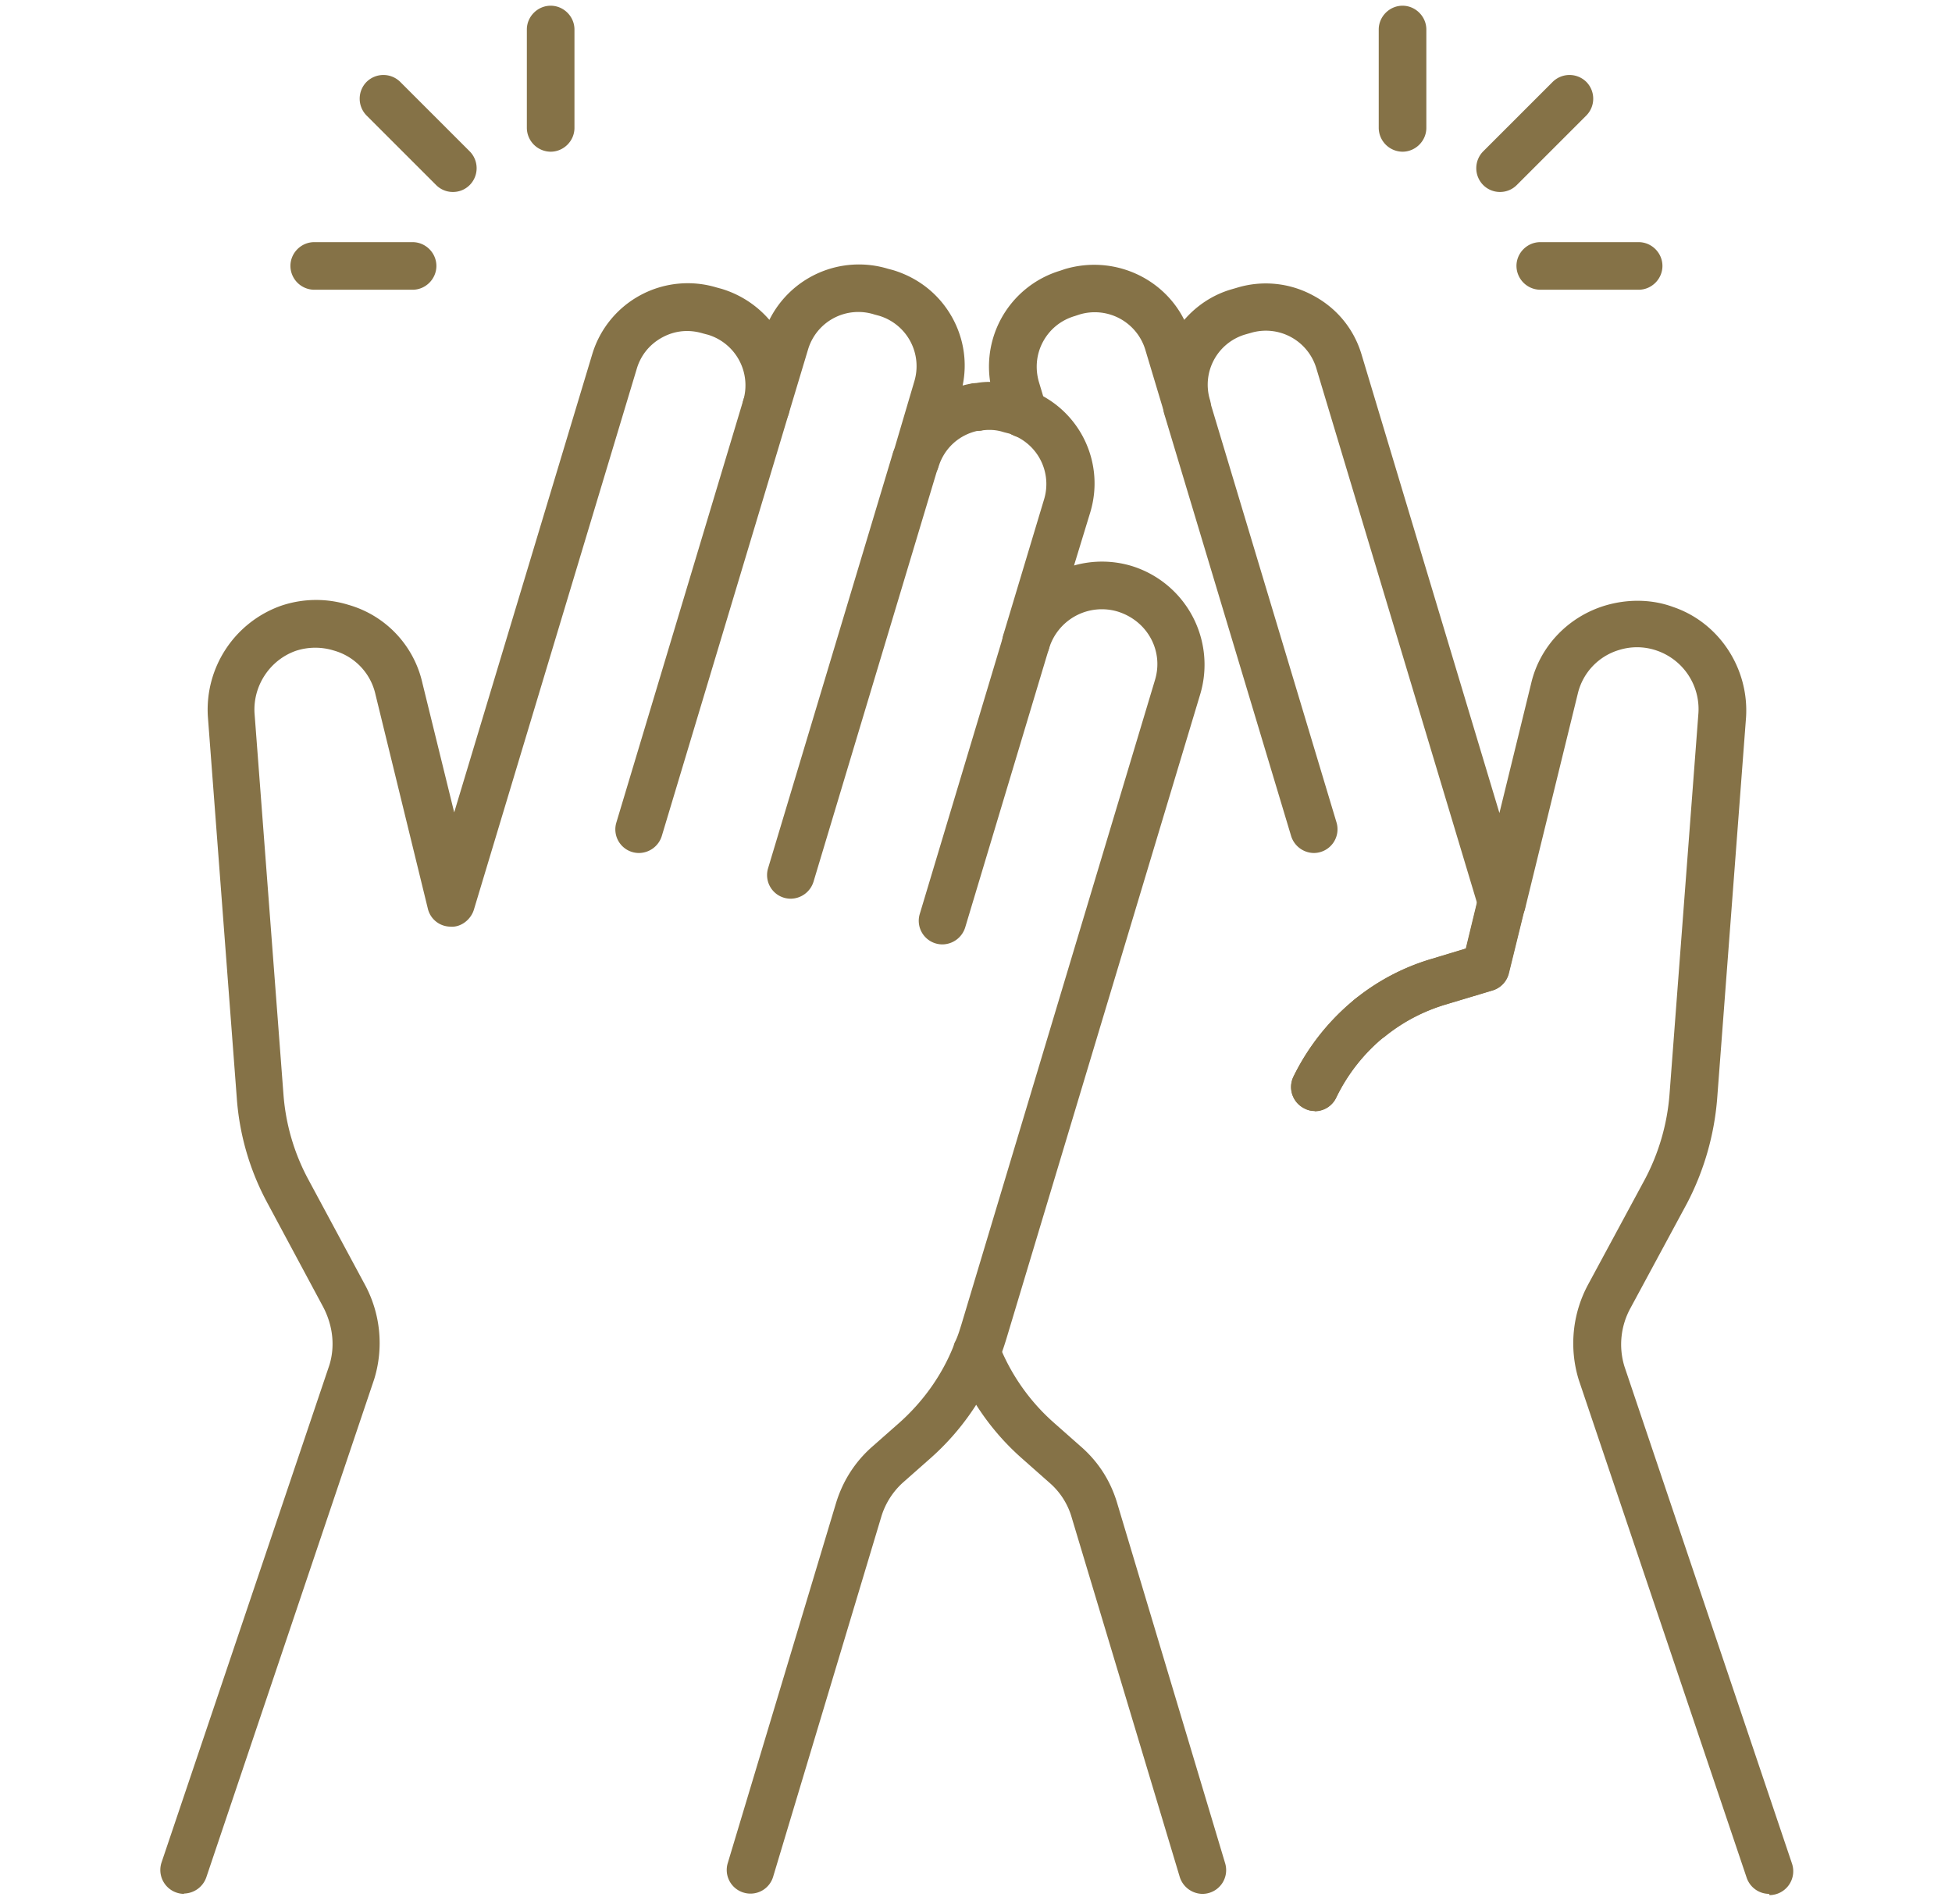 <svg width="41" height="40" viewBox="0 0 41 40" fill="none" xmlns="http://www.w3.org/2000/svg"><path d="M27.62 23.34a.446.446 0 01-.22-.053.501.501 0 01-.233-.667 4.845 4.845 0 011.306-1.64 4.647 4.647 0 011.587-.833l.727-.22.26-1.074a.5.5 0 11.973.24l-.333 1.354a.501.501 0 01-.34.36l-1 .3c-.46.14-.88.36-1.254.66a3.82 3.82 0 00-1.033 1.3.496.496 0 01-.447.28l.007-.007z" fill="#857247"/><path d="M28.787 21.867a.516.516 0 01-.393-.187.493.493 0 01.08-.7 4.616 4.616 0 011.593-.833l.727-.22.26-1.074a.5.5 0 11.973.24l-.333 1.354a.501.501 0 01-.34.36l-1 .3c-.46.14-.88.36-1.254.66a.503.503 0 01-.313.113v-.013z" fill="#857247"/><path d="M27.62 23.34a.446.446 0 01-.22-.053.501.501 0 01-.233-.667 4.845 4.845 0 011.306-1.64.497.497 0 11.62.78c-.426.34-.78.787-1.026 1.3a.496.496 0 01-.447.28z" fill="#857247"/><path d="M37.16 39.787a.5.5 0 01-.473-.34l-3.527-10.46a2.603 2.603 0 01.2-2.007l1.187-2.2a4.566 4.566 0 00.52-1.793l.607-8.007a1.3 1.3 0 00-.86-1.307 1.262 1.262 0 00-.8-.02 1.26 1.26 0 00-.874.92l-1.106 4.514a.498.498 0 01-.474.38.499.499 0 01-.493-.354l-3.42-11.38a1.106 1.106 0 00-1.373-.74l-.12.034a1.1 1.1 0 00-.74 1.373.506.506 0 01-.334.627.501.501 0 01-.62-.334l-.406-1.353a1.109 1.109 0 00-1.38-.733l-.1.033c-.294.087-.527.28-.667.54s-.167.56-.087.84l.16.533a.497.497 0 01-.34.62.497.497 0 01-.62-.34l-.16-.533a2.103 2.103 0 011.407-2.613l.1-.034c1.013-.3 2.06.174 2.507 1.067.26-.3.6-.527.986-.64l.114-.033a2.079 2.079 0 011.606.16c.5.266.86.706 1.02 1.246l2.894 9.627.666-2.72c.18-.78.78-1.407 1.56-1.64.474-.14.98-.133 1.427.033.96.327 1.593 1.287 1.527 2.32l-.607 8.014a5.74 5.74 0 01-.633 2.193l-1.187 2.2a1.585 1.585 0 00-.127 1.227l3.52 10.446a.502.502 0 01-.473.66l-.007-.026zm-11.9 0a.506.506 0 01-.48-.354l-2.266-7.54a1.518 1.518 0 00-.474-.746l-.573-.507a5.223 5.223 0 01-1.42-2.033.51.51 0 01.467-.693c.226 0 .42.153.48.36a4.3 4.3 0 001.14 1.613l.566.5c.374.326.634.733.774 1.22l2.26 7.54a.499.499 0 01-.48.64h.006z" fill="#857247"/><path d="M20.52 9.053a.51.51 0 01-.506-.5c0-.273.22-.5.493-.5h.013c.274 0 .5.227.5.5 0 .274-.226.5-.5.5zm7.08 8.867a.506.506 0 01-.48-.353l-2.667-8.874a.499.499 0 01.333-.62c.26-.08.54.074.62.334l2.667 8.873a.499.499 0 01-.48.64h.007z" fill="#857247"/><path d="M3.866 39.787a.502.502 0 01-.473-.66L6.92 28.673c.12-.393.073-.826-.134-1.22l-1.18-2.2a5.449 5.449 0 01-.633-2.193l-.607-8.007A2.316 2.316 0 015.9 12.727a2.295 2.295 0 011.42-.02 2.213 2.213 0 011.553 1.646l.667 2.714 2.9-9.627a2.095 2.095 0 012.613-1.4l.1.027a2.14 2.14 0 011.007.653 2.102 2.102 0 012.493-1.073l.1.026c.553.167.993.527 1.26 1.02.233.434.306.927.206 1.407.067-.02.14-.033.207-.047.027 0 .054-.006.08-.006.26-.047.58-.027.873.066l.094.027c.073.02.146.053.22.08 1 .413 1.52 1.513 1.206 2.547l-.34 1.113a2.16 2.16 0 011.2.007 2.17 2.17 0 011.454 2.686L21.14 28.12c-.047.153-.094.3-.16.447 0 .006 0 .02-.007.026a5.34 5.34 0 01-1.427 2.04l-.566.5a1.58 1.58 0 00-.474.747l-2.267 7.547a.496.496 0 01-.62.333.496.496 0 01-.333-.62l2.267-7.54c.14-.473.4-.887.773-1.213l.567-.5c.493-.44.893-.994 1.14-1.62a.24.24 0 01.026-.074c.06-.12.094-.24.134-.366l4.066-13.54c.187-.614-.16-1.247-.786-1.44a1.159 1.159 0 00-1.44.78.5.5 0 01-.627.333.496.496 0 01-.333-.62l.86-2.86a1.105 1.105 0 00-.64-1.333c-.04-.014-.073-.034-.1-.04l-.107-.027c-.16-.053-.32-.06-.493-.033h-.04c-.4.08-.72.366-.84.76a.496.496 0 01-.62.333.496.496 0 01-.334-.62l.447-1.513a1.106 1.106 0 00-.74-1.373l-.1-.027a1.102 1.102 0 00-1.393.733l-.407 1.353a.496.496 0 01-.62.334.496.496 0 01-.333-.62 1.111 1.111 0 00-.74-1.374l-.1-.026c-.307-.094-.6-.06-.86.08s-.447.366-.534.646l-3.426 11.38c-.067.214-.28.374-.493.354a.491.491 0 01-.474-.38l-1.1-4.5a1.236 1.236 0 00-.873-.92 1.31 1.31 0 00-.8.006c-.547.194-.9.734-.867 1.307l.607 8a4.47 4.47 0 00.52 1.793L7.66 26.98a2.58 2.58 0 01.2 1.993L4.333 39.44a.507.507 0 01-.473.34l.006.007z" fill="#857247"/><path d="M13.426 17.92a.496.496 0 01-.48-.64l2.666-8.873a.496.496 0 01.62-.334c.267.08.414.36.334.62l-2.667 8.874a.506.506 0 01-.48.353h.007zm3.187.96a.496.496 0 01-.48-.64l2.62-8.72a.496.496 0 01.62-.333c.267.08.413.36.333.62l-2.62 8.72a.506.506 0 01-.48.353h.007zm3.186.96a.496.496 0 01-.48-.64l1.76-5.86a.496.496 0 01.62-.333c.266.08.413.36.333.62l-1.76 5.86a.506.506 0 01-.48.353h.007zM31.506 4.033a.495.495 0 01-.353-.146.503.503 0 010-.707l1.46-1.46a.503.503 0 01.706 0 .503.503 0 010 .707l-1.46 1.46c-.1.1-.226.146-.353.146zm2.912 2.054h-2.066a.504.504 0 01-.5-.5c0-.274.226-.5.5-.5h2.066c.274 0 .5.226.5.5 0 .273-.226.5-.5.5zm-4.959-2.9a.504.504 0 01-.5-.5V.62c0-.273.227-.5.5-.5s.5.227.5.5v2.067c0 .273-.227.5-.5.5zm-19.946.846a.494.494 0 01-.353-.146L7.7 2.427a.503.503 0 010-.707.503.503 0 01.706 0l1.46 1.46a.503.503 0 010 .707c-.1.1-.226.146-.353.146zm2.053-.846a.504.504 0 01-.5-.5V.62c0-.273.227-.5.5-.5.274 0 .5.227.5.5v2.067c0 .273-.226.5-.5.5zm-2.9 2.9H6.6a.504.504 0 01-.5-.5c0-.274.226-.5.5-.5h2.066c.274 0 .5.226.5.5 0 .273-.226.5-.5.5z" fill="#857247"/></svg>